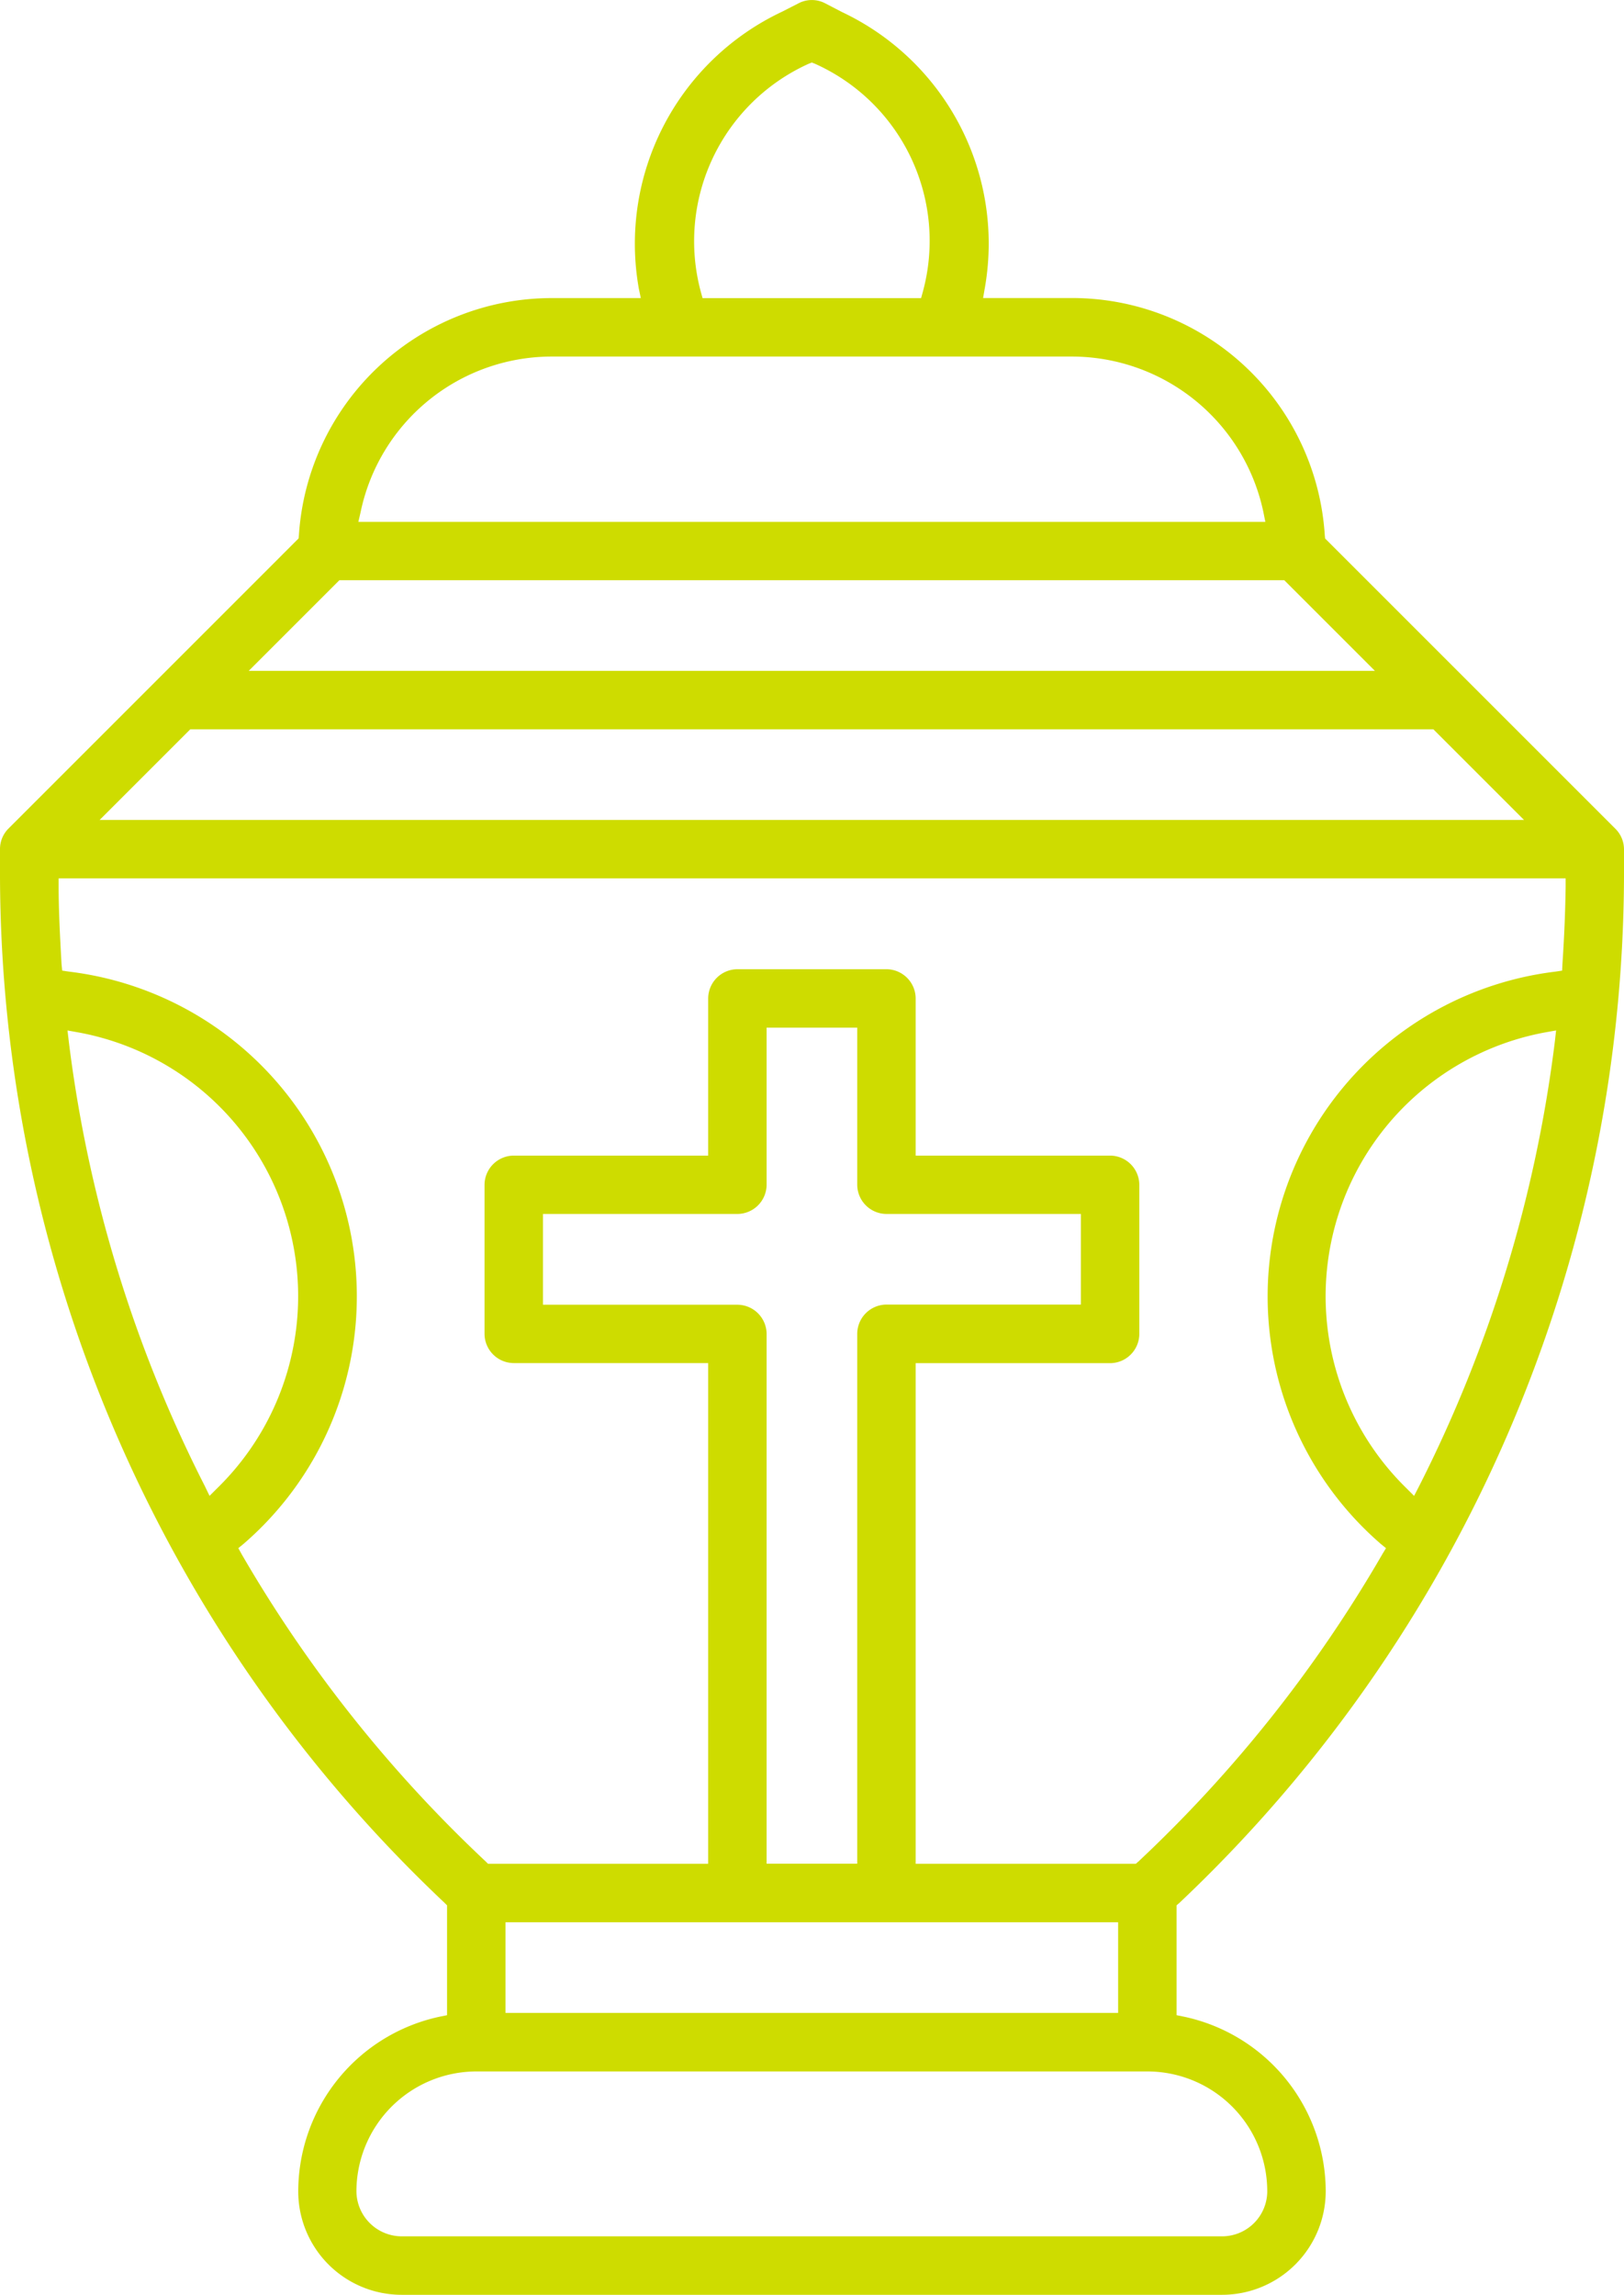 <svg xmlns="http://www.w3.org/2000/svg" width="83.504" height="118.001" viewBox="0 0 83.504 118.001"><defs><style>.a{fill:#cedc00;}</style></defs><g transform="translate(-507.651 -18.579)"><path class="a" d="M568.283,116.435a72.926,72.926,0,0,0,22.872-52.8V62.248a1.5,1.5,0,0,0-.446-1.058L575.786,46.268l-.016-.165a13.026,13.026,0,0,0-12.956-12.2H558.2l.083-.479A13.163,13.163,0,0,0,550.948,19.2l-.859-.446a1.475,1.475,0,0,0-1.388,0l-.843.43A13.186,13.186,0,0,0,540.5,33.427l.1.479h-4.627A13.038,13.038,0,0,0,523.02,46.1l-.016.165L508.081,61.19a1.487,1.487,0,0,0-.43,1.058v1.388a72.845,72.845,0,0,0,22.855,52.783l.132.132V122.2l-.331.066a9.2,9.2,0,0,0-7.321,8.99,5.318,5.318,0,0,0,5.321,5.321h42.173a5.332,5.332,0,0,0,5.338-5.321,9.2,9.2,0,0,0-7.337-8.99l-.331-.066v-5.652ZM587.6,72.13a69.344,69.344,0,0,1-6.974,22.855l-.264.512-.4-.4a13.8,13.8,0,0,1,7.139-23.433l.562-.1ZM549.229,21.859l.165-.066.165.066a9.976,9.976,0,0,1,5.536,11.75l-.083.3H543.776l-.083-.3A10.011,10.011,0,0,1,549.229,21.859ZM526.193,44.913a10.042,10.042,0,0,1,9.783-8h26.837a10.074,10.074,0,0,1,9.8,8l.1.5H526.077Zm-1.091,3.5h48.585l4.66,4.66H520.442Zm-7.668,7.668h63.921l4.66,4.66H512.774Zm.992,39.414-.248-.512a68.986,68.986,0,0,1-6.99-22.855l-.066-.562.562.1A13.791,13.791,0,0,1,518.822,95.1Zm54.386,35.761a2.324,2.324,0,0,1-2.33,2.314H528.308a2.334,2.334,0,0,1-2.33-2.314,6.175,6.175,0,0,1,6.164-6.164h34.505A6.164,6.164,0,0,1,572.811,131.259ZM553.229,81h10v4.66h-10a1.509,1.509,0,0,0-1.5,1.5v27.251h-4.66V87.168a1.509,1.509,0,0,0-1.5-1.5h-10V81h10a1.509,1.509,0,0,0,1.5-1.5V71.42h4.66V79.5A1.509,1.509,0,0,0,553.229,81Zm11.915,36.422v4.66h-31.5v-4.66Zm1.041-3.123-.132.116h-11.32V88.672h10a1.509,1.509,0,0,0,1.5-1.5V79.5a1.509,1.509,0,0,0-1.5-1.5h-10V69.916a1.509,1.509,0,0,0-1.5-1.5h-7.668a1.509,1.509,0,0,0-1.5,1.5V78h-10a1.509,1.509,0,0,0-1.5,1.5v7.668a1.509,1.509,0,0,0,1.5,1.5h10v25.747h-11.32l-.116-.116a69.23,69.23,0,0,1-12.559-15.815l-.165-.3.264-.215a16.819,16.819,0,0,0-8.99-29.432l-.331-.05-.033-.347c-.083-1.471-.149-2.776-.149-3.966v-.43h77.488v.43c-.016,1.19-.066,2.5-.165,3.983l-.016.331-.33.05a16.825,16.825,0,0,0-8.99,29.432l.264.215-.182.3A69.066,69.066,0,0,1,566.185,114.3Z" transform="translate(0 0)"/></g></svg>